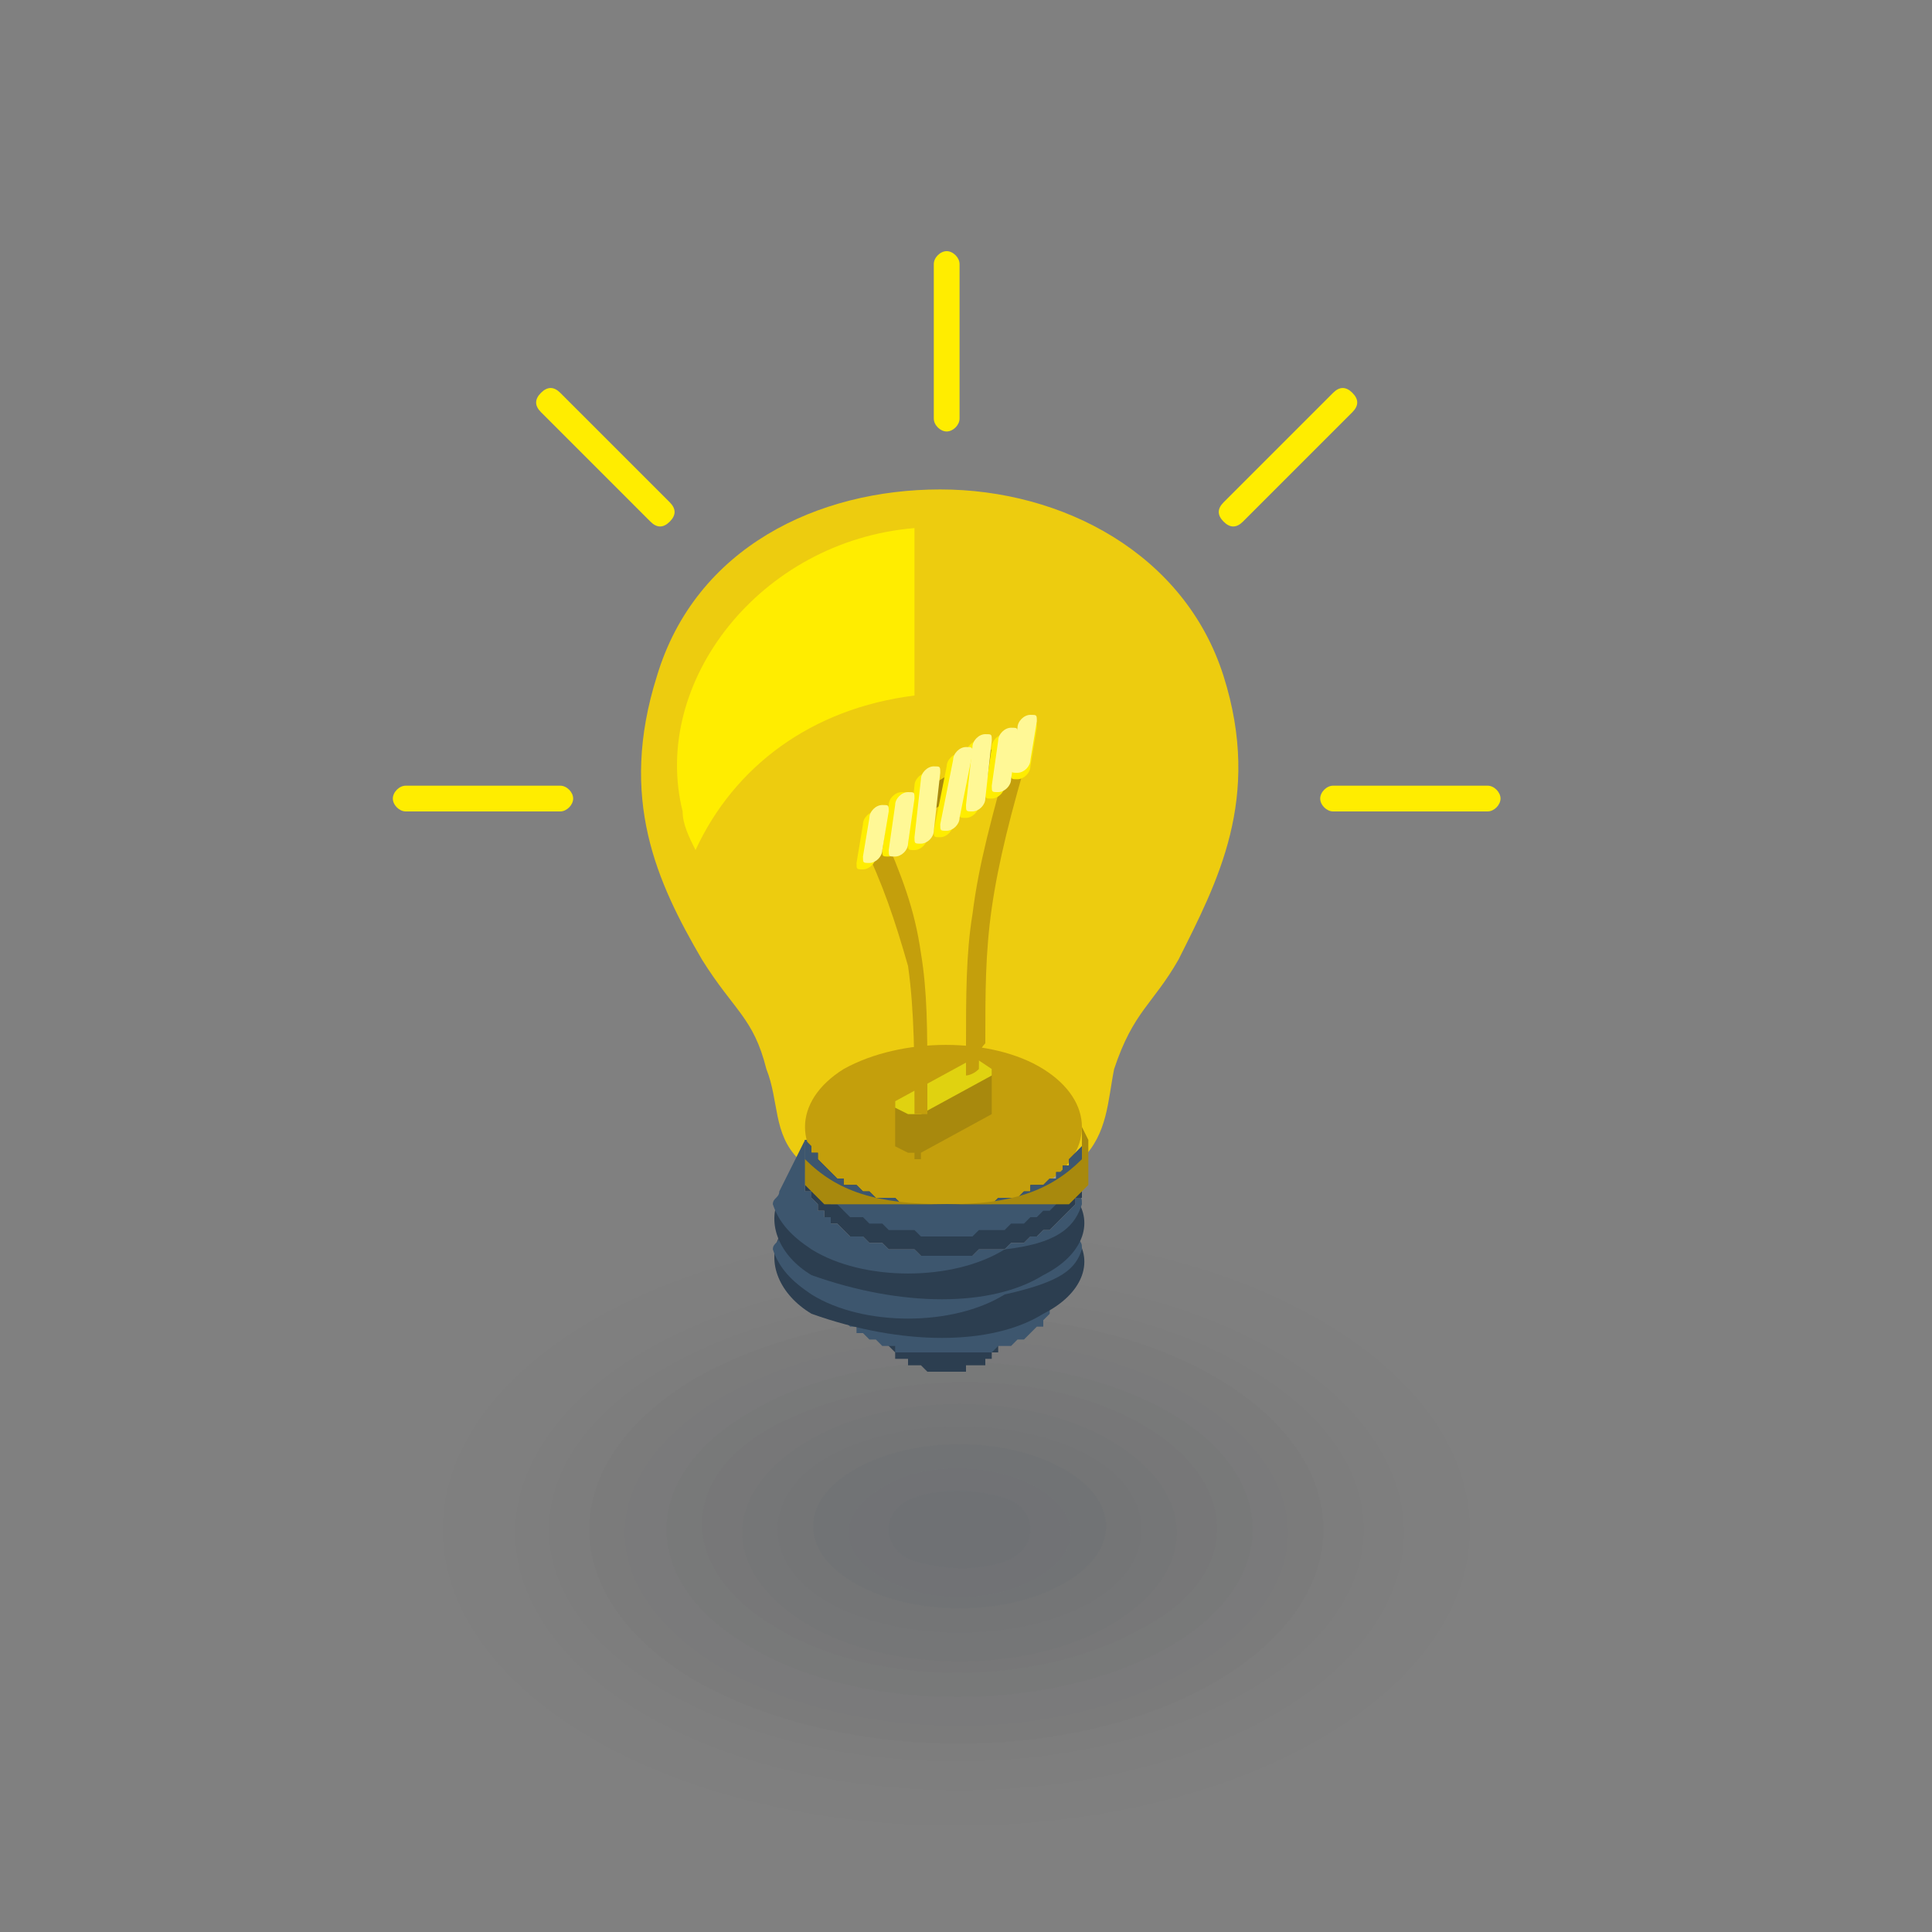 <?xml version="1.0" encoding="UTF-8"?> <!-- Generator: Adobe Illustrator 25.4.0, SVG Export Plug-In . SVG Version: 6.00 Build 0) --> <svg xmlns="http://www.w3.org/2000/svg" xmlns:xlink="http://www.w3.org/1999/xlink" id="_x2014_ÎÓÈ_x5F_1" x="0px" y="0px" viewBox="0 0 30 30" style="enable-background:new 0 0 30 30;" xml:space="preserve"><rect x="0" y="0" width="30" height="30" fill="#808080" stroke="none"/> <style type="text/css"> .st0{fill-rule:evenodd;clip-rule:evenodd;fill:none;} .st1{fill-rule:evenodd;clip-rule:evenodd;fill:#FFFFFF;} .st2{fill-rule:evenodd;clip-rule:evenodd;fill:#2C353A;} .st3{fill-rule:evenodd;clip-rule:evenodd;} .st4{fill-rule:evenodd;clip-rule:evenodd;fill:#F5F5F5;} .st5{opacity:3.300000e-03;fill-rule:evenodd;clip-rule:evenodd;fill:#040507;} .st6{opacity:6.700000e-03;fill-rule:evenodd;clip-rule:evenodd;fill:#080A0D;} .st7{opacity:1.000000e-02;fill-rule:evenodd;clip-rule:evenodd;fill:#0B0E14;} .st8{opacity:1.330000e-02;fill-rule:evenodd;clip-rule:evenodd;fill:#0F131B;} .st9{opacity:1.670000e-02;fill-rule:evenodd;clip-rule:evenodd;fill:#131822;} .st10{opacity:2.000000e-02;fill-rule:evenodd;clip-rule:evenodd;fill:#171D29;} .st11{opacity:2.330000e-02;fill-rule:evenodd;clip-rule:evenodd;fill:#1B2230;} .st12{opacity:2.670000e-02;fill-rule:evenodd;clip-rule:evenodd;fill:#1F2737;} .st13{opacity:3.000000e-02;fill-rule:evenodd;clip-rule:evenodd;fill:#232C3F;} .st14{opacity:3.330000e-02;fill-rule:evenodd;clip-rule:evenodd;fill:#273246;} .st15{opacity:3.670000e-02;fill-rule:evenodd;clip-rule:evenodd;fill:#2B374D;} .st16{opacity:4.000000e-02;fill-rule:evenodd;clip-rule:evenodd;fill:#2F3C54;} .st17{opacity:4.330000e-02;fill-rule:evenodd;clip-rule:evenodd;fill:#34415C;} .st18{opacity:4.670000e-02;fill-rule:evenodd;clip-rule:evenodd;fill:#384763;} .st19{opacity:0.6;} .st20{fill-rule:evenodd;clip-rule:evenodd;fill:#304559;} .st21{fill-rule:evenodd;clip-rule:evenodd;fill:#2C3E50;} .st22{fill-rule:evenodd;clip-rule:evenodd;fill:#34485C;} .st23{fill-rule:evenodd;clip-rule:evenodd;fill:#3D566E;} .st24{fill-rule:evenodd;clip-rule:evenodd;fill:#FFCB05;} .st25{fill-rule:evenodd;clip-rule:evenodd;fill:#9C9C9C;} .st26{fill-rule:evenodd;clip-rule:evenodd;fill:#E6EAEB;} .st27{fill-rule:evenodd;clip-rule:evenodd;fill:#C93E3E;} .st28{fill-rule:evenodd;clip-rule:evenodd;fill:#C0392B;} .st29{fill-rule:evenodd;clip-rule:evenodd;fill:#E74C3C;} .st30{fill-rule:evenodd;clip-rule:evenodd;fill:#C5CCD1;} .st31{fill-rule:evenodd;clip-rule:evenodd;fill:#222F3B;} .st32{fill-rule:evenodd;clip-rule:evenodd;fill:#CCCCCC;} .st33{fill-rule:evenodd;clip-rule:evenodd;fill:#D14232;} .st34{fill-rule:evenodd;clip-rule:evenodd;fill:#BFC7C9;} .st35{fill-rule:evenodd;clip-rule:evenodd;fill:#A0ADB0;} .st36{fill-rule:evenodd;clip-rule:evenodd;fill:#BDBDBD;} .st37{fill-rule:evenodd;clip-rule:evenodd;fill:#9DD6F5;} .st38{fill-rule:evenodd;clip-rule:evenodd;fill:#44ABC7;} .st39{fill-rule:evenodd;clip-rule:evenodd;fill:#73BCE3;} .st40{fill-rule:evenodd;clip-rule:evenodd;fill:#2B3D4F;} .st41{fill-rule:evenodd;clip-rule:evenodd;fill:#C23E2D;} .st42{fill-rule:evenodd;clip-rule:evenodd;fill:#F25E4B;} .st43{fill-rule:evenodd;clip-rule:evenodd;fill:#F08173;} .st44{fill-rule:evenodd;clip-rule:evenodd;fill:#90B853;} .st45{fill-rule:evenodd;clip-rule:evenodd;fill:#9BC957;} .st46{fill-rule:evenodd;clip-rule:evenodd;fill:#B5E075;} .st47{fill-rule:evenodd;clip-rule:evenodd;fill:#537594;} .st48{fill-rule:evenodd;clip-rule:evenodd;fill:#DEB24C;} .st49{fill-rule:evenodd;clip-rule:evenodd;fill:#FAC13C;} .st50{fill-rule:evenodd;clip-rule:evenodd;fill:#FCD57C;} .st51{fill-rule:evenodd;clip-rule:evenodd;fill:#D5DCDE;} .st52{fill-rule:evenodd;clip-rule:evenodd;fill:#C8D2D4;} .st53{fill-rule:evenodd;clip-rule:evenodd;fill:#547696;} .st54{fill-rule:evenodd;clip-rule:evenodd;fill:#7B8C91;} .st55{fill-rule:evenodd;clip-rule:evenodd;fill:#E8B02C;} .st56{fill-rule:evenodd;clip-rule:evenodd;fill:#D49D1E;} .st57{fill-rule:evenodd;clip-rule:evenodd;fill:#475357;} .st58{fill-rule:evenodd;clip-rule:evenodd;fill:#30383B;} .st59{fill-rule:evenodd;clip-rule:evenodd;fill:#0D8FB3;} .st60{fill-rule:evenodd;clip-rule:evenodd;fill:#067796;} .st61{fill-rule:evenodd;clip-rule:evenodd;fill:#0D99BF;} .st62{fill-rule:evenodd;clip-rule:evenodd;fill:#8CB0D4;} .st63{fill-rule:evenodd;clip-rule:evenodd;fill:#943B3B;} .st64{fill-rule:evenodd;clip-rule:evenodd;fill:#ACBEBF;} .st65{fill-rule:evenodd;clip-rule:evenodd;fill:#D19917;} .st66{fill-rule:evenodd;clip-rule:evenodd;fill:#BF4A3D;} .st67{fill-rule:evenodd;clip-rule:evenodd;fill:#FFED00;} .st68{fill-rule:evenodd;clip-rule:evenodd;fill:#233140;} .st69{fill-rule:evenodd;clip-rule:evenodd;fill:#354C61;} .st70{fill-rule:evenodd;clip-rule:evenodd;fill:#243340;} .st71{fill-rule:evenodd;clip-rule:evenodd;fill:#D0D9DB;} .st72{fill-rule:evenodd;clip-rule:evenodd;fill:#AFB6B8;} .st73{fill-rule:evenodd;clip-rule:evenodd;fill:#517291;} .st74{fill-rule:evenodd;clip-rule:evenodd;fill:#364C61;} .st75{fill-rule:evenodd;clip-rule:evenodd;fill:#33475C;} .st76{fill-rule:evenodd;clip-rule:evenodd;fill:#415A73;} .st77{fill-rule:evenodd;clip-rule:evenodd;fill:#597999;} .st78{fill-rule:evenodd;clip-rule:evenodd;fill:#32475C;} .st79{fill-rule:evenodd;clip-rule:evenodd;fill:#D0D7D9;} .st80{fill-rule:evenodd;clip-rule:evenodd;fill:#BF3526;} .st81{fill-rule:evenodd;clip-rule:evenodd;fill:#808080;} .st82{fill-rule:evenodd;clip-rule:evenodd;fill:#F05B4A;} .st83{fill-rule:evenodd;clip-rule:evenodd;fill:#B8C1C2;} .st84{fill-rule:evenodd;clip-rule:evenodd;fill:#EDC72D;} .st85{fill-rule:evenodd;clip-rule:evenodd;fill:#FFD83D;} .st86{fill-rule:evenodd;clip-rule:evenodd;fill:#FFD014;} .st87{fill-rule:evenodd;clip-rule:evenodd;fill:#373737;} .st88{fill-rule:evenodd;clip-rule:evenodd;fill:#1F1F1F;} .st89{fill-rule:evenodd;clip-rule:evenodd;fill:#292828;} .st90{fill-rule:evenodd;clip-rule:evenodd;fill:#565658;} .st91{fill-rule:evenodd;clip-rule:evenodd;fill:#22303D;} .st92{fill-rule:evenodd;clip-rule:evenodd;fill:#27AE60;} .st93{fill-rule:evenodd;clip-rule:evenodd;fill:#F0B11D;} .st94{fill-rule:evenodd;clip-rule:evenodd;fill:#C8CFD4;} .st95{fill-rule:evenodd;clip-rule:evenodd;fill:#9EA4A8;} .st96{fill-rule:evenodd;clip-rule:evenodd;fill:#B7BEC3;} .st97{fill-rule:evenodd;clip-rule:evenodd;fill:#8D9397;} .st98{fill-rule:evenodd;clip-rule:evenodd;fill:#C43E3F;} .st99{fill-rule:evenodd;clip-rule:evenodd;fill:#6E93B8;} .st100{fill-rule:evenodd;clip-rule:evenodd;fill:#5A7B99;} .st101{fill-rule:evenodd;clip-rule:evenodd;fill:#5C83A8;} .st102{fill-rule:evenodd;clip-rule:evenodd;fill:#4C6C8C;} .st103{fill-rule:evenodd;clip-rule:evenodd;fill:#405D79;} .st104{fill-rule:evenodd;clip-rule:evenodd;fill:#A6392D;} .st105{fill-rule:evenodd;clip-rule:evenodd;fill:#BF392A;} .st106{fill-rule:evenodd;clip-rule:evenodd;fill:#EDCC0F;} .st107{fill-rule:evenodd;clip-rule:evenodd;fill:#C49F0C;} .st108{fill-rule:evenodd;clip-rule:evenodd;fill:#A8890D;} .st109{fill-rule:evenodd;clip-rule:evenodd;fill:#E0D210;} .st110{fill-rule:evenodd;clip-rule:evenodd;fill:#FFF896;} .st111{fill-rule:evenodd;clip-rule:evenodd;fill:#E8D6AC;} .st112{fill-rule:evenodd;clip-rule:evenodd;fill:#C2AC78;} .st113{fill-rule:evenodd;clip-rule:evenodd;fill:#FFE7BD;} .st114{fill-rule:evenodd;clip-rule:evenodd;fill:#1D2833;} .st115{fill-rule:evenodd;clip-rule:evenodd;fill:#C4A00F;} .st116{fill-rule:evenodd;clip-rule:evenodd;fill:#F2CD46;} .st117{fill-rule:evenodd;clip-rule:evenodd;fill:#BDC3C7;} .st118{fill-rule:evenodd;clip-rule:evenodd;fill:#D1AF27;} .st119{fill-rule:evenodd;clip-rule:evenodd;fill:#FFD94F;} .st120{fill-rule:evenodd;clip-rule:evenodd;fill:#BAB8B8;} .st121{fill-rule:evenodd;clip-rule:evenodd;fill:#999999;} .st122{fill-rule:evenodd;clip-rule:evenodd;fill:#31485E;} .st123{fill-rule:evenodd;clip-rule:evenodd;fill:#466785;} .st124{fill-rule:evenodd;clip-rule:evenodd;fill:#B0AEAE;} .st125{fill-rule:evenodd;clip-rule:evenodd;fill:#DBDBDB;} .st126{fill-rule:evenodd;clip-rule:evenodd;fill:#79898A;} .st127{fill-rule:evenodd;clip-rule:evenodd;fill:#45729E;} .st128{fill-rule:evenodd;clip-rule:evenodd;fill:#D9B629;} .st129{fill-rule:evenodd;clip-rule:evenodd;fill:#B8B4B4;} .st130{fill-rule:evenodd;clip-rule:evenodd;fill:#BCCBCF;} .st131{fill-rule:evenodd;clip-rule:evenodd;fill:#B5B3B3;} </style> <path class="st0" d="M29.5,15L29.5,15c0,8-6.5,14.5-14.5,14.5h0C7,29.5,0.5,23,0.5,15v0C0.5,7,7,0.5,15,0.5h0C23,0.5,29.5,7,29.5,15 z"></path> <g class="st19"> <path class="st5" d="M20.9,20.3c3.3,1.9,3.3,5.1,0,7c-3.3,1.9-8.8,1.9-12.1,0c-3.3-1.9-3.3-5.1,0-7C12.2,18.3,17.6,18.3,20.9,20.3z "></path> <path class="st6" d="M20.5,20.5c3.1,1.8,3.1,4.7,0,6.5c-3.1,1.8-8.2,1.8-11.3,0c-3.1-1.8-3.1-4.7,0-6.5 C12.3,18.7,17.4,18.7,20.5,20.5z"></path> <path class="st7" d="M20.1,20.7c2.9,1.7,2.9,4.4,0,6.1c-2.9,1.7-7.6,1.7-10.5,0c-2.9-1.7-2.9-4.4,0-6.1C12.5,19,17.2,19,20.1,20.7z "></path> <ellipse class="st8" cx="14.9" cy="23.8" rx="6.9" ry="4"></ellipse> <path class="st9" d="M19.3,21.2c2.5,1.4,2.5,3.7,0,5.1c-2.5,1.4-6.4,1.4-8.9,0c-2.5-1.4-2.5-3.7,0-5.1 C12.9,19.8,16.9,19.8,19.3,21.2z"></path> <path class="st10" d="M18.9,21.4c2.2,1.3,2.2,3.4,0,4.7c-2.2,1.3-5.8,1.3-8.1,0c-2.2-1.3-2.2-3.4,0-4.7 C13.1,20.1,16.7,20.1,18.9,21.4z"></path> <path class="st11" d="M18.5,21.7c2,1.2,2,3,0,4.2c-2,1.2-5.2,1.2-7.3,0c-2-1.2-2-3,0-4.2C13.3,20.5,16.5,20.5,18.5,21.7z"></path> <path class="st12" d="M18.1,21.9c1.8,1,1.8,2.7,0,3.7c-1.8,1-4.7,1-6.4,0c-1.8-1-1.8-2.7,0-3.7C13.4,20.9,16.3,20.9,18.1,21.9z"></path> <path class="st13" d="M17.7,22.1c1.6,0.9,1.6,2.4,0,3.2c-1.6,0.9-4.1,0.9-5.6,0c-1.6-0.9-1.6-2.4,0-3.2S16.1,21.2,17.7,22.1z"></path> <path class="st14" d="M17.3,22.4c1.3,0.8,1.3,2,0,2.8c-1.3,0.8-3.5,0.8-4.8,0c-1.3-0.8-1.3-2,0-2.8C13.8,21.6,16,21.6,17.3,22.4z"></path> <path class="st15" d="M16.9,22.6c1.1,0.6,1.1,1.7,0,2.3c-1.1,0.6-2.9,0.6-4,0c-1.1-0.6-1.1-1.7,0-2.3C14,22,15.8,22,16.9,22.6z"></path> <path class="st16" d="M16.5,22.8c0.9,0.5,0.9,1.3,0,1.8c-0.9,0.5-2.3,0.5-3.2,0c-0.9-0.5-0.9-1.3,0-1.8 C14.2,22.3,15.6,22.3,16.5,22.8z"></path> <path class="st17" d="M16.1,23.1c0.7,0.4,0.7,1,0,1.4c-0.7,0.4-1.7,0.4-2.4,0c-0.7-0.4-0.7-1,0-1.4C14.3,22.7,15.4,22.7,16.1,23.1z "></path> <path class="st18" d="M15.7,23.3c0.4,0.2,0.4,0.7,0,0.9c-0.4,0.2-1.1,0.2-1.6,0c-0.4-0.2-0.4-0.7,0-0.9 C14.5,23.1,15.2,23.1,15.7,23.3z"></path> </g> <polygon class="st21" points="15.7,20.5 15.5,20.9 15.5,20.9 15.5,21 15.5,21 15.5,21 15.4,21 15.4,21.1 15.4,21.1 15.4,21.1 15.3,21.1 15.3,21.1 15.3,21.2 15.2,21.2 15.2,21.2 15.2,21.2 15.1,21.2 15.1,21.2 15,21.2 15,21.2 15,21.3 14.9,21.3 14.9,21.3 14.8,21.3 14.8,21.3 14.8,21.3 14.7,21.3 14.7,21.3 14.6,21.3 14.6,21.3 14.5,21.3 14.5,21.3 14.5,21.3 14.4,21.3 14.4,21.3 14.3,21.2 14.3,21.2 14.3,21.2 14.2,21.2 14.2,21.2 14.2,21.2 14.1,21.2 14.1,21.2 14.1,21.1 14,21.1 14,21.1 14,21.1 13.9,21.1 13.9,21 13.9,21 13.9,21 13.9,21 13.8,20.9 13.8,20.9 13.6,20.5 13.6,20.5 13.7,20.6 13.7,20.6 13.7,20.6 13.7,20.7 13.8,20.7 13.8,20.7 13.8,20.7 13.9,20.8 13.9,20.8 13.9,20.8 14,20.8 14,20.8 14.1,20.9 14.1,20.9 14.2,20.9 14.2,20.9 14.3,20.9 14.3,20.9 14.4,20.9 14.4,20.9 14.5,21 14.5,21 14.6,21 14.6,21 14.7,21 14.7,21 14.8,21 14.8,21 14.9,21 14.9,20.9 15,20.9 15,20.9 15.1,20.9 15.1,20.9 15.2,20.9 15.2,20.9 15.3,20.9 15.3,20.8 15.4,20.8 15.4,20.8 15.5,20.8 15.5,20.8 15.5,20.7 15.6,20.7 15.6,20.7 15.6,20.7 15.6,20.6 15.7,20.6 15.7,20.6 15.7,20.5 "></polygon> <polygon class="st23" points="16.7,19.5 16.3,20.3 16.3,20.4 16.3,20.4 16.2,20.5 16.2,20.5 16.2,20.6 16.1,20.6 16.1,20.6 16,20.7 16,20.7 15.9,20.8 15.8,20.8 15.8,20.8 15.7,20.9 15.6,20.9 15.6,20.9 15.5,20.9 15.4,21 15.3,21 15.2,21 15.2,21 15.1,21 15,21 14.9,21 14.8,21 14.8,21 14.7,21 14.6,21 14.5,21 14.4,21 14.3,21 14.3,21 14.2,21 14.1,21 14,21 13.9,21 13.9,20.9 13.8,20.9 13.7,20.9 13.7,20.9 13.6,20.8 13.5,20.8 13.5,20.8 13.4,20.7 13.3,20.7 13.3,20.6 13.2,20.6 13.2,20.6 13.1,20.5 13.1,20.5 13.1,20.4 13,20.4 13,20.3 12.6,19.5 12.6,19.6 12.7,19.6 12.7,19.7 12.8,19.8 12.8,19.8 12.9,19.9 12.9,19.9 13,20 13.1,20 13.2,20.1 13.2,20.1 13.3,20.1 13.4,20.2 13.5,20.2 13.6,20.2 13.7,20.3 13.8,20.3 13.9,20.3 14,20.3 14.1,20.4 14.2,20.4 14.3,20.4 14.4,20.4 14.5,20.4 14.6,20.4 14.7,20.4 14.8,20.4 14.9,20.4 15,20.4 15.1,20.4 15.2,20.4 15.3,20.4 15.4,20.3 15.5,20.3 15.6,20.3 15.7,20.3 15.8,20.2 15.9,20.2 15.9,20.2 16,20.1 16.1,20.1 16.2,20.1 16.3,20 16.3,20 16.4,19.9 16.5,19.9 16.5,19.8 16.6,19.8 16.6,19.7 16.7,19.6 16.7,19.6 "></polygon> <path class="st21" d="M16.2,20.4c0.6-0.3,0.8-0.8,0.5-1.2l-0.4-0.8l0,0l0,0l0,0l0,0l0,0l0,0l0,0l-0.1,0l-0.1,0l-0.1,0l-0.1,0l-0.1,0 l-0.1,0l-0.1,0l-0.1,0l-0.1,0l-0.1,0l-0.1,0l-0.1,0l-0.1,0l-0.1,0l-0.1,0l-0.1,0l-0.1,0l-0.1,0l-0.1,0l-0.1,0l-0.1,0l-0.1,0l-0.1,0 l-0.1,0l-0.1,0l-0.1,0l-0.1,0l-0.1,0l-0.1,0l-0.1,0l-0.1,0l-0.1,0l-0.1,0l-0.1,0l-0.1,0l-0.1,0l-0.1,0l-0.1,0l0,0l0,0l0,0l0,0l0,0 l0,0l0,0l-0.4,0.8c-0.2,0.4,0,0.9,0.5,1.2C14,20.9,15.4,20.9,16.2,20.4z"></path> <path class="st23" d="M16.8,19.4c0-0.1,0-0.1-0.1-0.2l-0.4-0.8l0,0l0,0l0,0l0,0l0,0l0,0l0,0l-0.1,0l-0.1,0l-0.1,0l-0.1,0l-0.1,0 l-0.1,0l-0.1,0l-0.1,0l-0.1,0l-0.1,0l-0.1,0l-0.1,0l-0.1,0l-0.1,0l-0.1,0l-0.1,0l-0.1,0l-0.1,0l-0.1,0l-0.1,0l-0.1,0l-0.1,0l-0.1,0 l-0.1,0l-0.1,0l-0.1,0l-0.1,0l-0.1,0l-0.1,0l-0.1,0l-0.1,0l-0.1,0l-0.1,0l-0.1,0l-0.1,0l-0.1,0l-0.1,0l-0.1,0l0,0l0,0l0,0l0,0l0,0 l0,0l0,0l-0.4,0.8c0,0.1-0.1,0.1-0.1,0.2c0.1,0.3,0.3,0.5,0.6,0.7c0.8,0.5,2.2,0.5,3,0C16.5,19.9,16.7,19.7,16.8,19.4z"></path> <path class="st67" d="M8.7,12.2c0.1,0,0.2,0.1,0.2,0.2c0,0.1-0.1,0.2-0.2,0.2H6.3c-0.1,0-0.2-0.1-0.2-0.2c0-0.1,0.1-0.2,0.2-0.2H8.7 z"></path> <path class="st67" d="M10.4,7.8c0.1,0.1,0.1,0.2,0,0.3c-0.1,0.1-0.2,0.1-0.3,0L8.4,6.4c-0.1-0.1-0.1-0.2,0-0.3C8.5,6,8.6,6,8.7,6.1 L10.4,7.8z"></path> <path class="st67" d="M14.9,6.5c0,0.1-0.1,0.2-0.2,0.2c-0.1,0-0.2-0.1-0.2-0.2V4.1c0-0.1,0.1-0.2,0.2-0.2c0.1,0,0.2,0.1,0.2,0.2V6.5 z"></path> <path class="st67" d="M20.7,12.6c-0.1,0-0.2-0.1-0.2-0.2c0-0.1,0.1-0.2,0.2-0.2h2.4c0.1,0,0.2,0.1,0.2,0.2c0,0.1-0.1,0.2-0.2,0.2 H20.7z"></path> <path class="st67" d="M19.3,8.1c-0.1,0.1-0.2,0.1-0.3,0c-0.1-0.1-0.1-0.2,0-0.3l1.7-1.7C20.8,6,20.9,6,21,6.1c0.1,0.1,0.1,0.2,0,0.3 L19.3,8.1z"></path> <path class="st106" d="M19,10.5c0.6,1.9-0.1,3.2-0.7,4.4c-0.4,0.7-0.7,0.8-1,1.7c-0.1,0.5-0.1,1-0.5,1.4c-0.7,0.6-1.4,0.7-2.1,0.7 h-0.1h-0.1c-0.7,0-1.4-0.1-2.1-0.7c-0.4-0.4-0.3-0.9-0.5-1.4c-0.2-0.8-0.5-0.9-1-1.7c-0.7-1.2-1.3-2.5-0.7-4.4 c0.6-2,2.5-2.9,4.4-2.9C16.5,7.6,18.4,8.6,19,10.5z"></path> <path class="st25" d="M15.9,19.6c0.7-0.4,0.7-1,0-1.4c-0.7-0.4-1.8-0.4-2.5,0c-0.7,0.4-0.7,1,0,1.4C14.1,20,15.2,20,15.9,19.6z"></path> <path class="st21" d="M16.2,19.8c0.6-0.3,0.8-0.8,0.5-1.2l-0.4-0.8l0,0l0,0l0,0l0,0l0,0l0,0l0,0l-0.1,0l-0.1,0l-0.1,0l-0.1,0l-0.1,0 l-0.1,0l-0.1,0l-0.1,0l-0.1,0l-0.1,0l-0.1,0l-0.1,0l-0.1,0l-0.1,0l-0.1,0l-0.1,0l-0.1,0l-0.1,0l-0.1,0l-0.1,0l-0.1,0l-0.1,0l-0.1,0 l-0.1,0l-0.1,0l-0.1,0l-0.1,0l-0.1,0l-0.1,0l-0.1,0l-0.1,0l-0.1,0l-0.1,0l-0.1,0l-0.1,0l-0.1,0l-0.1,0l-0.1,0l0,0l0,0l0,0l0,0l0,0 l0,0l0,0l-0.4,0.8c-0.2,0.4,0,0.9,0.5,1.2C14,20.3,15.4,20.3,16.2,19.8z"></path> <path class="st23" d="M16.8,18.7c0-0.1,0-0.1-0.1-0.2l-0.4-0.8l0,0l0,0l0,0l0,0l0,0l0,0l0,0l-0.1,0l-0.1,0l-0.1,0l-0.1,0l-0.1,0 l-0.1,0l-0.1,0l-0.1,0l-0.1,0l-0.1,0l-0.1,0l-0.1,0l-0.1,0l-0.1,0l-0.1,0l-0.1,0l-0.1,0l-0.1,0l-0.1,0l-0.1,0l-0.1,0l-0.1,0l-0.1,0 l-0.1,0l-0.1,0l-0.1,0l-0.1,0l-0.1,0l-0.1,0l-0.1,0l-0.1,0l-0.1,0l-0.1,0l-0.1,0l-0.1,0l-0.1,0l-0.1,0l-0.1,0l0,0l0,0l0,0l0,0l0,0 l0,0l0,0l-0.4,0.8c0,0.1-0.1,0.1-0.1,0.2c0.1,0.3,0.3,0.5,0.6,0.7c0.8,0.5,2.2,0.5,3,0C16.5,19.3,16.7,19,16.8,18.7z"></path> <path class="st25" d="M15.9,18.9c0.7-0.4,0.7-1,0-1.4c-0.7-0.4-1.8-0.4-2.5,0c-0.7,0.4-0.7,1,0,1.4C14.1,19.3,15.2,19.3,15.9,18.9z"></path> <polygon class="st25" points="16.8,17.5 16.8,18.3 16.8,18.3 16.8,18.4 16.8,18.5 16.8,18.5 16.8,18.6 16.7,18.6 16.7,18.7 16.6,18.8 16.6,18.8 16.5,18.9 16.5,18.9 16.4,19 16.4,19 16.3,19.1 16.2,19.1 16.1,19.2 16,19.2 16,19.2 15.9,19.3 15.8,19.3 15.7,19.3 15.6,19.4 15.5,19.4 15.4,19.4 15.3,19.4 15.2,19.4 15.1,19.5 15,19.5 14.9,19.5 14.8,19.5 14.7,19.5 14.6,19.5 14.5,19.5 14.4,19.5 14.3,19.5 14.2,19.4 14.1,19.4 14,19.4 13.9,19.4 13.8,19.4 13.7,19.3 13.6,19.3 13.5,19.3 13.4,19.2 13.3,19.2 13.2,19.2 13.1,19.1 13.1,19.1 13,19 12.9,19 12.9,18.9 12.8,18.9 12.8,18.8 12.7,18.8 12.7,18.7 12.6,18.6 12.6,18.6 12.6,18.5 12.5,18.5 12.5,18.4 12.5,18.3 12.5,18.3 12.5,17.5 12.5,17.6 12.5,17.7 12.5,17.7 12.6,17.8 12.6,17.8 12.6,17.9 12.7,17.9 12.7,18 12.8,18.1 12.8,18.1 12.9,18.2 12.9,18.2 13,18.3 13.1,18.3 13.1,18.4 13.2,18.4 13.3,18.4 13.4,18.5 13.5,18.5 13.6,18.6 13.7,18.6 13.8,18.6 13.9,18.6 14,18.7 14.1,18.7 14.2,18.7 14.3,18.7 14.4,18.7 14.5,18.7 14.6,18.7 14.7,18.7 14.8,18.7 14.9,18.7 15,18.7 15.1,18.7 15.2,18.7 15.3,18.7 15.4,18.7 15.5,18.6 15.6,18.6 15.7,18.6 15.8,18.6 15.9,18.5 16,18.5 16,18.4 16.1,18.4 16.2,18.4 16.3,18.3 16.4,18.3 16.4,18.2 16.5,18.2 16.5,18.1 16.6,18.1 16.6,18 16.7,17.9 16.7,17.9 16.8,17.8 16.8,17.8 16.8,17.7 16.8,17.7 16.8,17.6 "></polygon> <path class="st107" d="M16.2,16.6c0.8,0.5,0.8,1.3,0,1.8c-0.8,0.5-2.2,0.5-3.1,0c-0.8-0.5-0.8-1.3,0-1.8 C14,16.1,15.4,16.1,16.2,16.6z"></path> <polygon class="st21" points="16.8,17.5 16.8,18.3 16.8,18.3 16.8,18.4 16.8,18.5 16.8,18.5 16.8,18.6 16.7,18.6 16.7,18.7 16.6,18.8 16.6,18.8 16.5,18.9 16.5,18.9 16.4,19 16.4,19 16.3,19.1 16.2,19.1 16.1,19.2 16,19.2 16,19.2 15.9,19.3 15.8,19.3 15.7,19.3 15.6,19.4 15.5,19.4 15.4,19.4 15.3,19.4 15.2,19.4 15.1,19.5 15,19.5 14.9,19.5 14.8,19.5 14.7,19.5 14.6,19.5 14.5,19.5 14.4,19.5 14.3,19.5 14.2,19.4 14.1,19.4 14,19.4 13.9,19.4 13.8,19.4 13.7,19.3 13.6,19.3 13.5,19.3 13.4,19.2 13.3,19.2 13.2,19.2 13.1,19.1 13.1,19.1 13,19 12.9,19 12.9,18.9 12.8,18.9 12.8,18.8 12.7,18.8 12.7,18.7 12.6,18.6 12.6,18.6 12.6,18.5 12.5,18.5 12.5,18.4 12.5,18.3 12.5,18.3 12.5,17.5 12.5,17.6 12.5,17.7 12.5,17.7 12.6,17.8 12.6,17.8 12.6,17.9 12.7,17.9 12.7,18 12.8,18.1 12.8,18.1 12.9,18.2 12.9,18.2 13,18.3 13.1,18.3 13.1,18.4 13.2,18.4 13.3,18.4 13.4,18.5 13.5,18.5 13.6,18.6 13.7,18.6 13.8,18.6 13.9,18.6 14,18.7 14.1,18.7 14.2,18.7 14.3,18.7 14.4,18.7 14.5,18.7 14.6,18.7 14.7,18.7 14.8,18.7 14.9,18.7 15,18.7 15.1,18.7 15.2,18.7 15.3,18.7 15.4,18.7 15.5,18.6 15.6,18.6 15.7,18.6 15.8,18.6 15.9,18.5 16,18.5 16,18.4 16.1,18.4 16.2,18.4 16.3,18.3 16.4,18.3 16.4,18.2 16.5,18.2 16.5,18.1 16.6,18.1 16.6,18 16.7,17.9 16.7,17.9 16.8,17.8 16.8,17.8 16.8,17.7 16.8,17.7 16.8,17.6 "></polygon> <polygon class="st23" points="16.8,17.5 16.8,18 16.8,18.1 16.8,18.1 16.8,18.2 16.8,18.2 16.8,18.3 16.7,18.3 16.7,18.4 16.6,18.5 16.6,18.5 16.5,18.6 16.5,18.6 16.4,18.7 16.4,18.7 16.3,18.8 16.2,18.8 16.1,18.9 16,18.9 16,18.9 15.9,19 15.8,19 15.7,19 15.6,19.1 15.5,19.1 15.4,19.1 15.3,19.1 15.2,19.1 15.1,19.2 15,19.2 14.9,19.2 14.8,19.2 14.7,19.2 14.6,19.2 14.5,19.2 14.4,19.2 14.3,19.2 14.2,19.1 14.1,19.1 14,19.1 13.9,19.1 13.8,19.1 13.7,19 13.6,19 13.5,19 13.4,18.9 13.3,18.9 13.2,18.9 13.1,18.8 13.1,18.8 13,18.7 12.9,18.7 12.9,18.6 12.8,18.6 12.8,18.5 12.7,18.5 12.7,18.4 12.6,18.3 12.6,18.3 12.6,18.2 12.5,18.2 12.5,18.1 12.5,18.1 12.5,18 12.5,17.5 12.5,17.6 12.5,17.7 12.5,17.7 12.6,17.8 12.6,17.8 12.6,17.9 12.7,17.9 12.7,18 12.8,18.1 12.8,18.1 12.9,18.2 12.9,18.2 13,18.3 13.1,18.3 13.1,18.4 13.2,18.4 13.3,18.4 13.4,18.5 13.5,18.5 13.6,18.6 13.7,18.6 13.8,18.6 13.9,18.6 14,18.7 14.1,18.7 14.2,18.7 14.3,18.7 14.4,18.7 14.5,18.7 14.6,18.7 14.7,18.7 14.8,18.7 14.9,18.7 15,18.7 15.1,18.7 15.2,18.7 15.3,18.7 15.4,18.7 15.5,18.6 15.6,18.6 15.7,18.6 15.8,18.6 15.9,18.5 16,18.5 16,18.4 16.1,18.4 16.2,18.4 16.3,18.3 16.4,18.3 16.4,18.2 16.5,18.2 16.5,18.1 16.6,18.1 16.6,18 16.7,17.9 16.7,17.9 16.8,17.8 16.8,17.8 16.8,17.7 16.8,17.7 16.8,17.6 "></polygon> <path class="st108" d="M16.8,17.5V18c-0.5,0.5-1.1,0.7-2.1,0.7c0,0,0,0,0,0l0.1,0l0.1,0l0.1,0l0.1,0l0.1,0l0.1,0l0.1,0l0.1,0l0.1,0 l0.1,0l0.1,0l0.1,0l0.1,0l0.1,0l0.1,0l0.1,0l0.1,0l0.1,0l0.1,0l0.1-0.1l0.1-0.1l0.1-0.1l0-0.1l0-0.1l0-0.1l0-0.1l0-0.1l0-0.1l0-0.1 L16.8,17.5L16.8,17.5L16.8,17.5z M12.5,18v-0.5l0,0.1l0,0.1l0,0.1l0,0.1l0,0.1l0,0.1l0,0.1l0,0.1l0,0.1l0.1,0.1l0.1,0.1l0.1,0.1 l0.1,0l0.1,0l0.1,0l0.1,0l0.1,0l0.1,0l0.1,0l0.1,0l0.1,0l0.1,0l0.1,0l0.1,0l0.1,0l0.1,0l0.1,0l0.1,0l0.1,0l0.1,0l0.1,0 C13.6,18.7,13,18.5,12.5,18z"></path> <polygon class="st108" points="15.4,16.6 15.4,17.3 15.4,17.3 15.4,17.3 15.4,17.3 15.4,17.3 15.4,17.3 15.4,17.3 15.4,17.3 15.4,17.3 14.3,17.9 14.3,17.9 14.3,17.9 14.3,17.9 14.3,18 14.3,18 14.3,18 14.3,18 14.2,18 14.2,18 14.2,18 14.2,18 14.2,18 14.2,17.9 14.2,17.9 14.2,17.9 14.2,17.9 14.2,17.9 14.1,17.9 13.9,17.8 13.9,17.8 13.9,17.8 13.9,17.8 13.9,17.8 13.9,17.7 13.9,17.7 13.9,17.7 13.9,17.7 13.9,17.1 13.9,17.1 13.9,17.1 13.9,17.1 13.9,17.1 13.9,17.1 13.9,17.1 13.9,17.1 13.9,17.1 14.1,17.2 14.2,17.3 14.2,17.3 14.2,17.3 14.2,17.3 14.2,17.3 14.2,17.3 14.2,17.3 14.2,17.3 14.2,17.3 14.2,17.3 14.3,17.3 14.3,17.3 14.3,17.3 14.3,17.3 14.3,17.3 14.3,17.3 14.3,17.3 14.3,17.3 15.4,16.6 15.4,16.6 15.4,16.6 15.4,16.6 15.4,16.6 15.4,16.6 15.4,16.6 15.4,16.6 "></polygon> <path class="st109" d="M15.1,16.4l0.3,0.2c0,0,0,0.1,0,0.1l-1.1,0.6c0,0-0.1,0-0.1,0l0,0l-0.1,0l-0.2-0.1c0,0,0-0.1,0-0.1l1.1-0.6 C15,16.4,15.1,16.4,15.1,16.4z"></path> <path class="st108" d="M13.6,13.1c-0.1,0-0.1,0-0.1-0.1s0-0.2,0.1-0.3l2.2-1.3c0.1,0,0.1,0,0.1,0.1c0,0.1,0,0.2-0.1,0.3L13.6,13.1z"></path> <path class="st107" d="M15.2,16.6C15.2,16.6,15.2,16.6,15.2,16.6c-0.1,0.1-0.2,0.1-0.2,0.1c0,0,0,0,0-0.1c0-0.1,0-0.3,0-0.4 c0-0.7,0-1.4,0.1-2c0.1-0.8,0.3-1.5,0.6-2.6c0-0.1,0.1-0.2,0.2-0.2c0.1,0,0.1,0.1,0.1,0.2c-0.3,1-0.5,1.8-0.6,2.5 c-0.1,0.7-0.1,1.3-0.1,2.1C15.2,16.3,15.2,16.4,15.2,16.6L15.2,16.6z M13.4,13.1c0-0.1,0-0.2,0.1-0.2c0.1-0.1,0.1-0.1,0.2,0 c0.3,0.7,0.5,1.2,0.6,1.9c0.1,0.6,0.1,1.2,0.1,2c0,0.1,0,0.3,0,0.4c0,0,0,0,0,0.1c-0.1,0-0.1,0-0.2,0c0,0,0,0,0-0.1 c0-0.7,0-1.5-0.1-2.2C13.9,14.3,13.7,13.7,13.4,13.1z"></path> <path class="st67" d="M14,13.1c0,0.1-0.1,0.2-0.2,0.2c-0.1,0-0.1,0-0.1-0.1l0.1-0.7c0-0.1,0.1-0.2,0.2-0.2c0.1,0,0.1,0,0.1,0.1 L14,13.1z"></path> <path class="st67" d="M14.4,13c0,0.1-0.1,0.2-0.2,0.2c-0.1,0-0.1,0-0.1-0.1l0.1-0.9c0-0.1,0.1-0.2,0.2-0.2c0.1,0,0.1,0,0.1,0.1 L14.4,13z"></path> <path class="st67" d="M14.8,12.8c0,0.1-0.1,0.2-0.2,0.2c-0.1,0-0.1,0-0.1-0.1l0.2-1c0-0.1,0.1-0.2,0.2-0.2c0.1,0,0.1,0,0.1,0.1 L14.8,12.8z"></path> <path class="st67" d="M15.2,12.5c0,0.1-0.1,0.2-0.2,0.2c-0.1,0-0.1,0-0.1-0.1l0.1-0.9c0-0.1,0.1-0.2,0.2-0.2c0.1,0,0.1,0,0.1,0.1 L15.2,12.5z"></path> <path class="st67" d="M15.6,12.2c0,0.1-0.1,0.2-0.2,0.2c-0.1,0-0.1,0-0.1-0.1l0.1-0.7c0-0.1,0.1-0.2,0.2-0.2c0.1,0,0.1,0,0.1,0.1 L15.6,12.2z"></path> <path class="st67" d="M16,11.9c0,0.1-0.1,0.2-0.2,0.2c-0.1,0-0.1,0-0.1-0.1l0.1-0.6c0-0.1,0.1-0.2,0.2-0.2c0.1,0,0.1,0,0.1,0.1 L16,11.9z"></path> <path class="st67" d="M13.6,13.3c0,0.1-0.1,0.2-0.2,0.2c-0.1,0-0.1,0-0.1-0.1l0.1-0.6c0-0.1,0.1-0.2,0.2-0.2c0.1,0,0.1,0,0.1,0.1 L13.6,13.3z"></path> <path class="st67" d="M14.2,10.8c-1.6,0.2-2.8,1.1-3.4,2.4c-0.1-0.2-0.2-0.4-0.2-0.6c-0.5-2,1.2-4.2,3.6-4.4V10.8z"></path> <path class="st110" d="M14.1,13.1c0,0.1-0.1,0.2-0.2,0.2c-0.1,0-0.1,0-0.1-0.1l0.1-0.7c0-0.1,0.1-0.2,0.2-0.2c0.1,0,0.1,0,0.1,0.1 L14.1,13.1z"></path> <path class="st110" d="M14.5,12.9c0,0.1-0.1,0.2-0.2,0.2c-0.1,0-0.1,0-0.1-0.1l0.1-0.9c0-0.1,0.1-0.2,0.2-0.2c0.1,0,0.1,0,0.1,0.1 L14.5,12.9z"></path> <path class="st110" d="M14.9,12.7c0,0.1-0.1,0.2-0.2,0.2c-0.1,0-0.1,0-0.1-0.1l0.2-1c0-0.1,0.1-0.2,0.2-0.2c0.1,0,0.1,0,0.1,0.1 L14.9,12.7z"></path> <path class="st110" d="M15.3,12.4c0,0.1-0.1,0.2-0.2,0.2c-0.1,0-0.1,0-0.1-0.1l0.1-0.9c0-0.1,0.1-0.2,0.2-0.2c0.1,0,0.1,0,0.1,0.1 L15.3,12.4z"></path> <path class="st110" d="M15.7,12.1c0,0.1-0.1,0.2-0.2,0.2c-0.1,0-0.1,0-0.1-0.1l0.1-0.7c0-0.1,0.1-0.2,0.2-0.2c0.1,0,0.1,0,0.1,0.1 L15.7,12.1z"></path> <path class="st110" d="M16,11.8c0,0.1-0.1,0.2-0.2,0.2c-0.1,0-0.1,0-0.1-0.1l0.1-0.6c0-0.1,0.1-0.2,0.2-0.2c0.1,0,0.1,0,0.1,0.1 L16,11.8z"></path> <path class="st110" d="M13.7,13.2c0,0.1-0.1,0.2-0.2,0.2c-0.1,0-0.1,0-0.1-0.1l0.1-0.6c0-0.1,0.1-0.2,0.2-0.2c0.1,0,0.1,0,0.1,0.1 L13.7,13.2z"></path> </svg> 